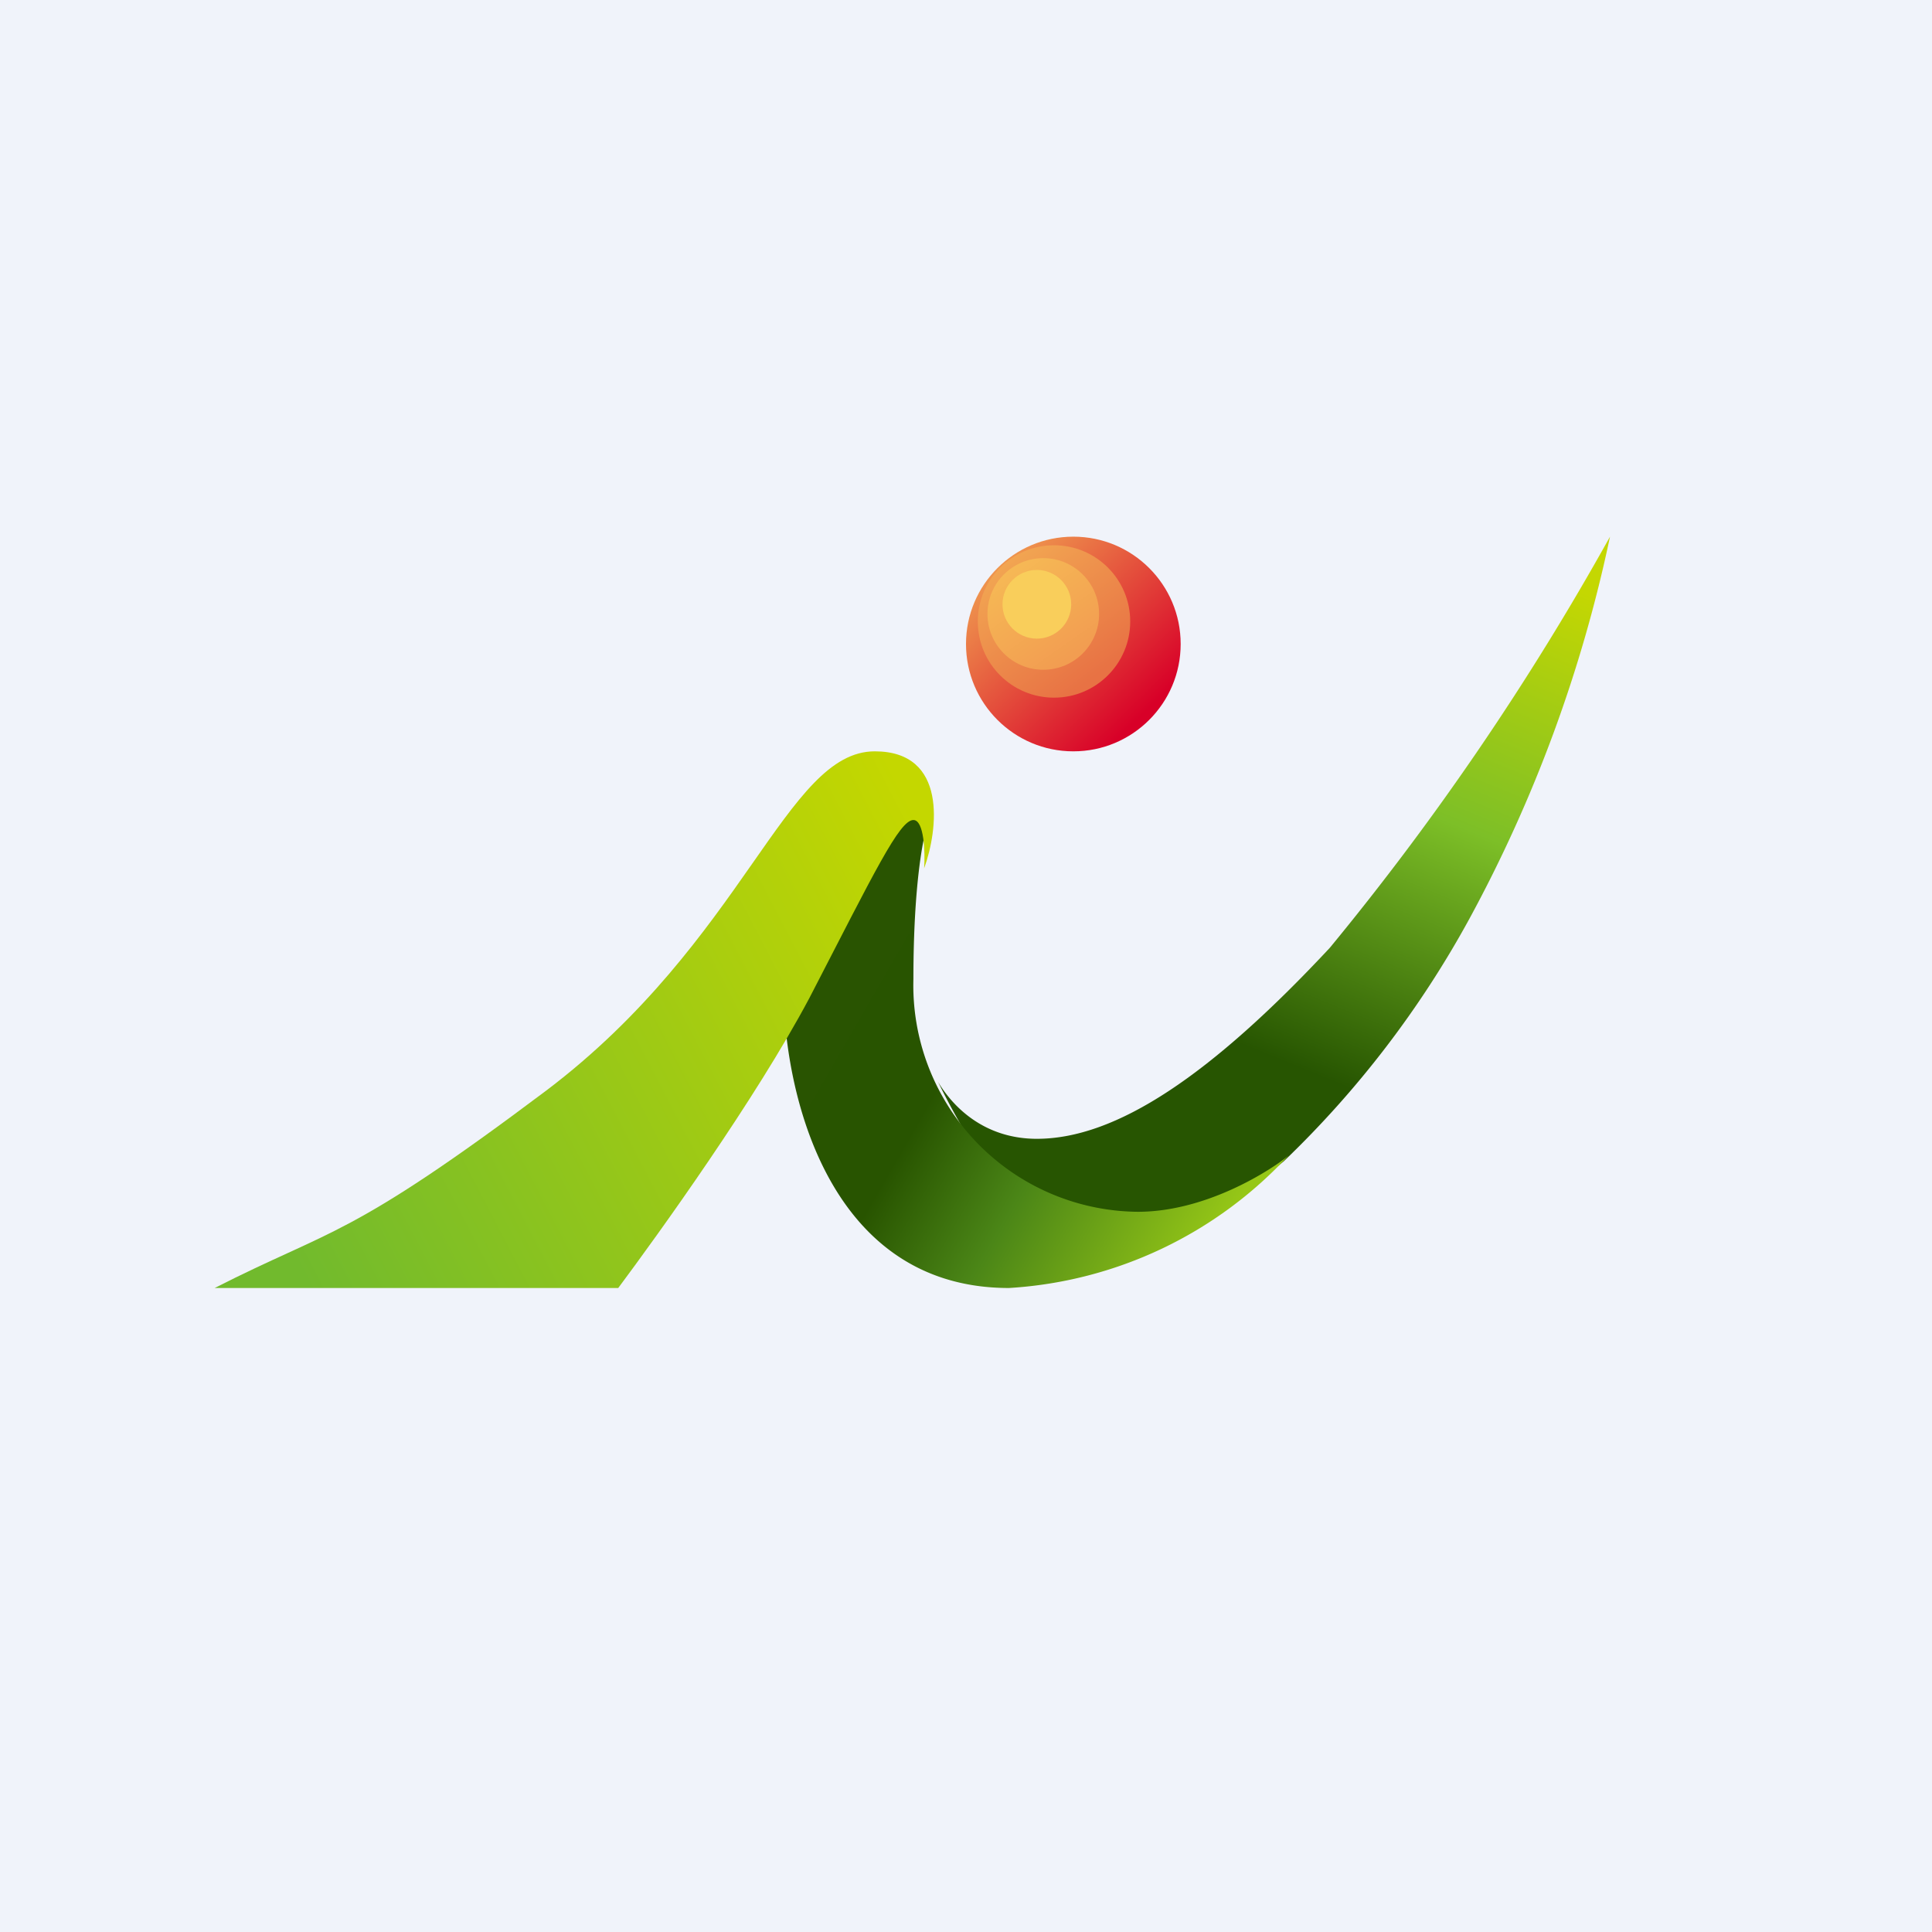 <!-- by TradingView --><svg width="18" height="18" viewBox="0 0 18 18" xmlns="http://www.w3.org/2000/svg"><path fill="#F0F3FA" d="M0 0h18v18H0z"/><path d="M8.74 10.08c.13.22.42.53.92.53.74 0 1.62-.59 2.73-1.78A25.6 25.6 0 0 0 15 5a13.1 13.1 0 0 1-1.31 3.56 9.3 9.3 0 0 1-1.73 2.26c-.43.36-1.61 1.04-2.17.69-.41-.25-.84-1-1.05-1.43Z" fill="url(#a)"/><path d="M9.4 12c-1.73 0-2.12-1.92-2.1-2.88.36-.6 1.11-1.77 1.21-1.76.13.01.13.29.13.33-.04.11-.13.56-.13 1.43a2.11 2.11 0 0 0 2.09 2.17c.73 0 1.39-.5 1.41-.53A3.86 3.86 0 0 1 9.4 12Z" fill="url(#b)"/><path d="M5.76 12H2c1.1-.56 1.24-.45 3.09-1.84C6.94 8.76 7.32 7 8.15 7c.68 0 .59.73.46 1.09.01-.15 0-.45-.1-.45-.13 0-.36.48-.97 1.66-.5.94-1.4 2.19-1.78 2.7Z" fill="url(#c)"/><circle cx="10" cy="6" r="1" fill="url(#d)"/><circle cx="9.82" cy="5.79" fill="url(#e)" r=".71"/><circle cx="9.72" cy="5.72" r=".52" fill="url(#f)"/><circle cx="9.66" cy="5.63" fill="#F9CE5B" r=".32"/><defs><linearGradient id="a" x1="14.25" y1="5.31" x2="12.32" y2="10.04" gradientUnits="userSpaceOnUse"><stop stop-color="#C4D702"/><stop offset=".48" stop-color="#7DBF27"/><stop offset="1" stop-color="#275501"/></linearGradient><linearGradient id="b" x1="6.83" y1="9.64" x2="11.04" y2="12.07" gradientUnits="userSpaceOnUse"><stop stop-color="#295401"/><stop offset=".39" stop-color="#285400"/><stop offset=".63" stop-color="#4B8617"/><stop offset="1" stop-color="#96C717"/></linearGradient><linearGradient id="c" x1="8.5" y1="7.5" x2="2.23" y2="10.76" gradientUnits="userSpaceOnUse"><stop stop-color="#C4D700"/><stop offset="1" stop-color="#71BA2D"/></linearGradient><linearGradient id="d" x1="9.22" y1="5.32" x2="10.58" y2="6.72" gradientUnits="userSpaceOnUse"><stop stop-color="#EF974E"/><stop offset="1" stop-color="#D80028"/></linearGradient><linearGradient id="e" x1="9.21" y1="5.33" x2="10.04" y2="6.42" gradientUnits="userSpaceOnUse"><stop stop-color="#F2A652"/><stop offset="1" stop-color="#E87244"/></linearGradient><linearGradient id="f" x1="9.29" y1="5.35" x2="9.88" y2="6.19" gradientUnits="userSpaceOnUse"><stop stop-color="#F6B955"/><stop offset="1" stop-color="#F29D51"/></linearGradient></defs></svg>